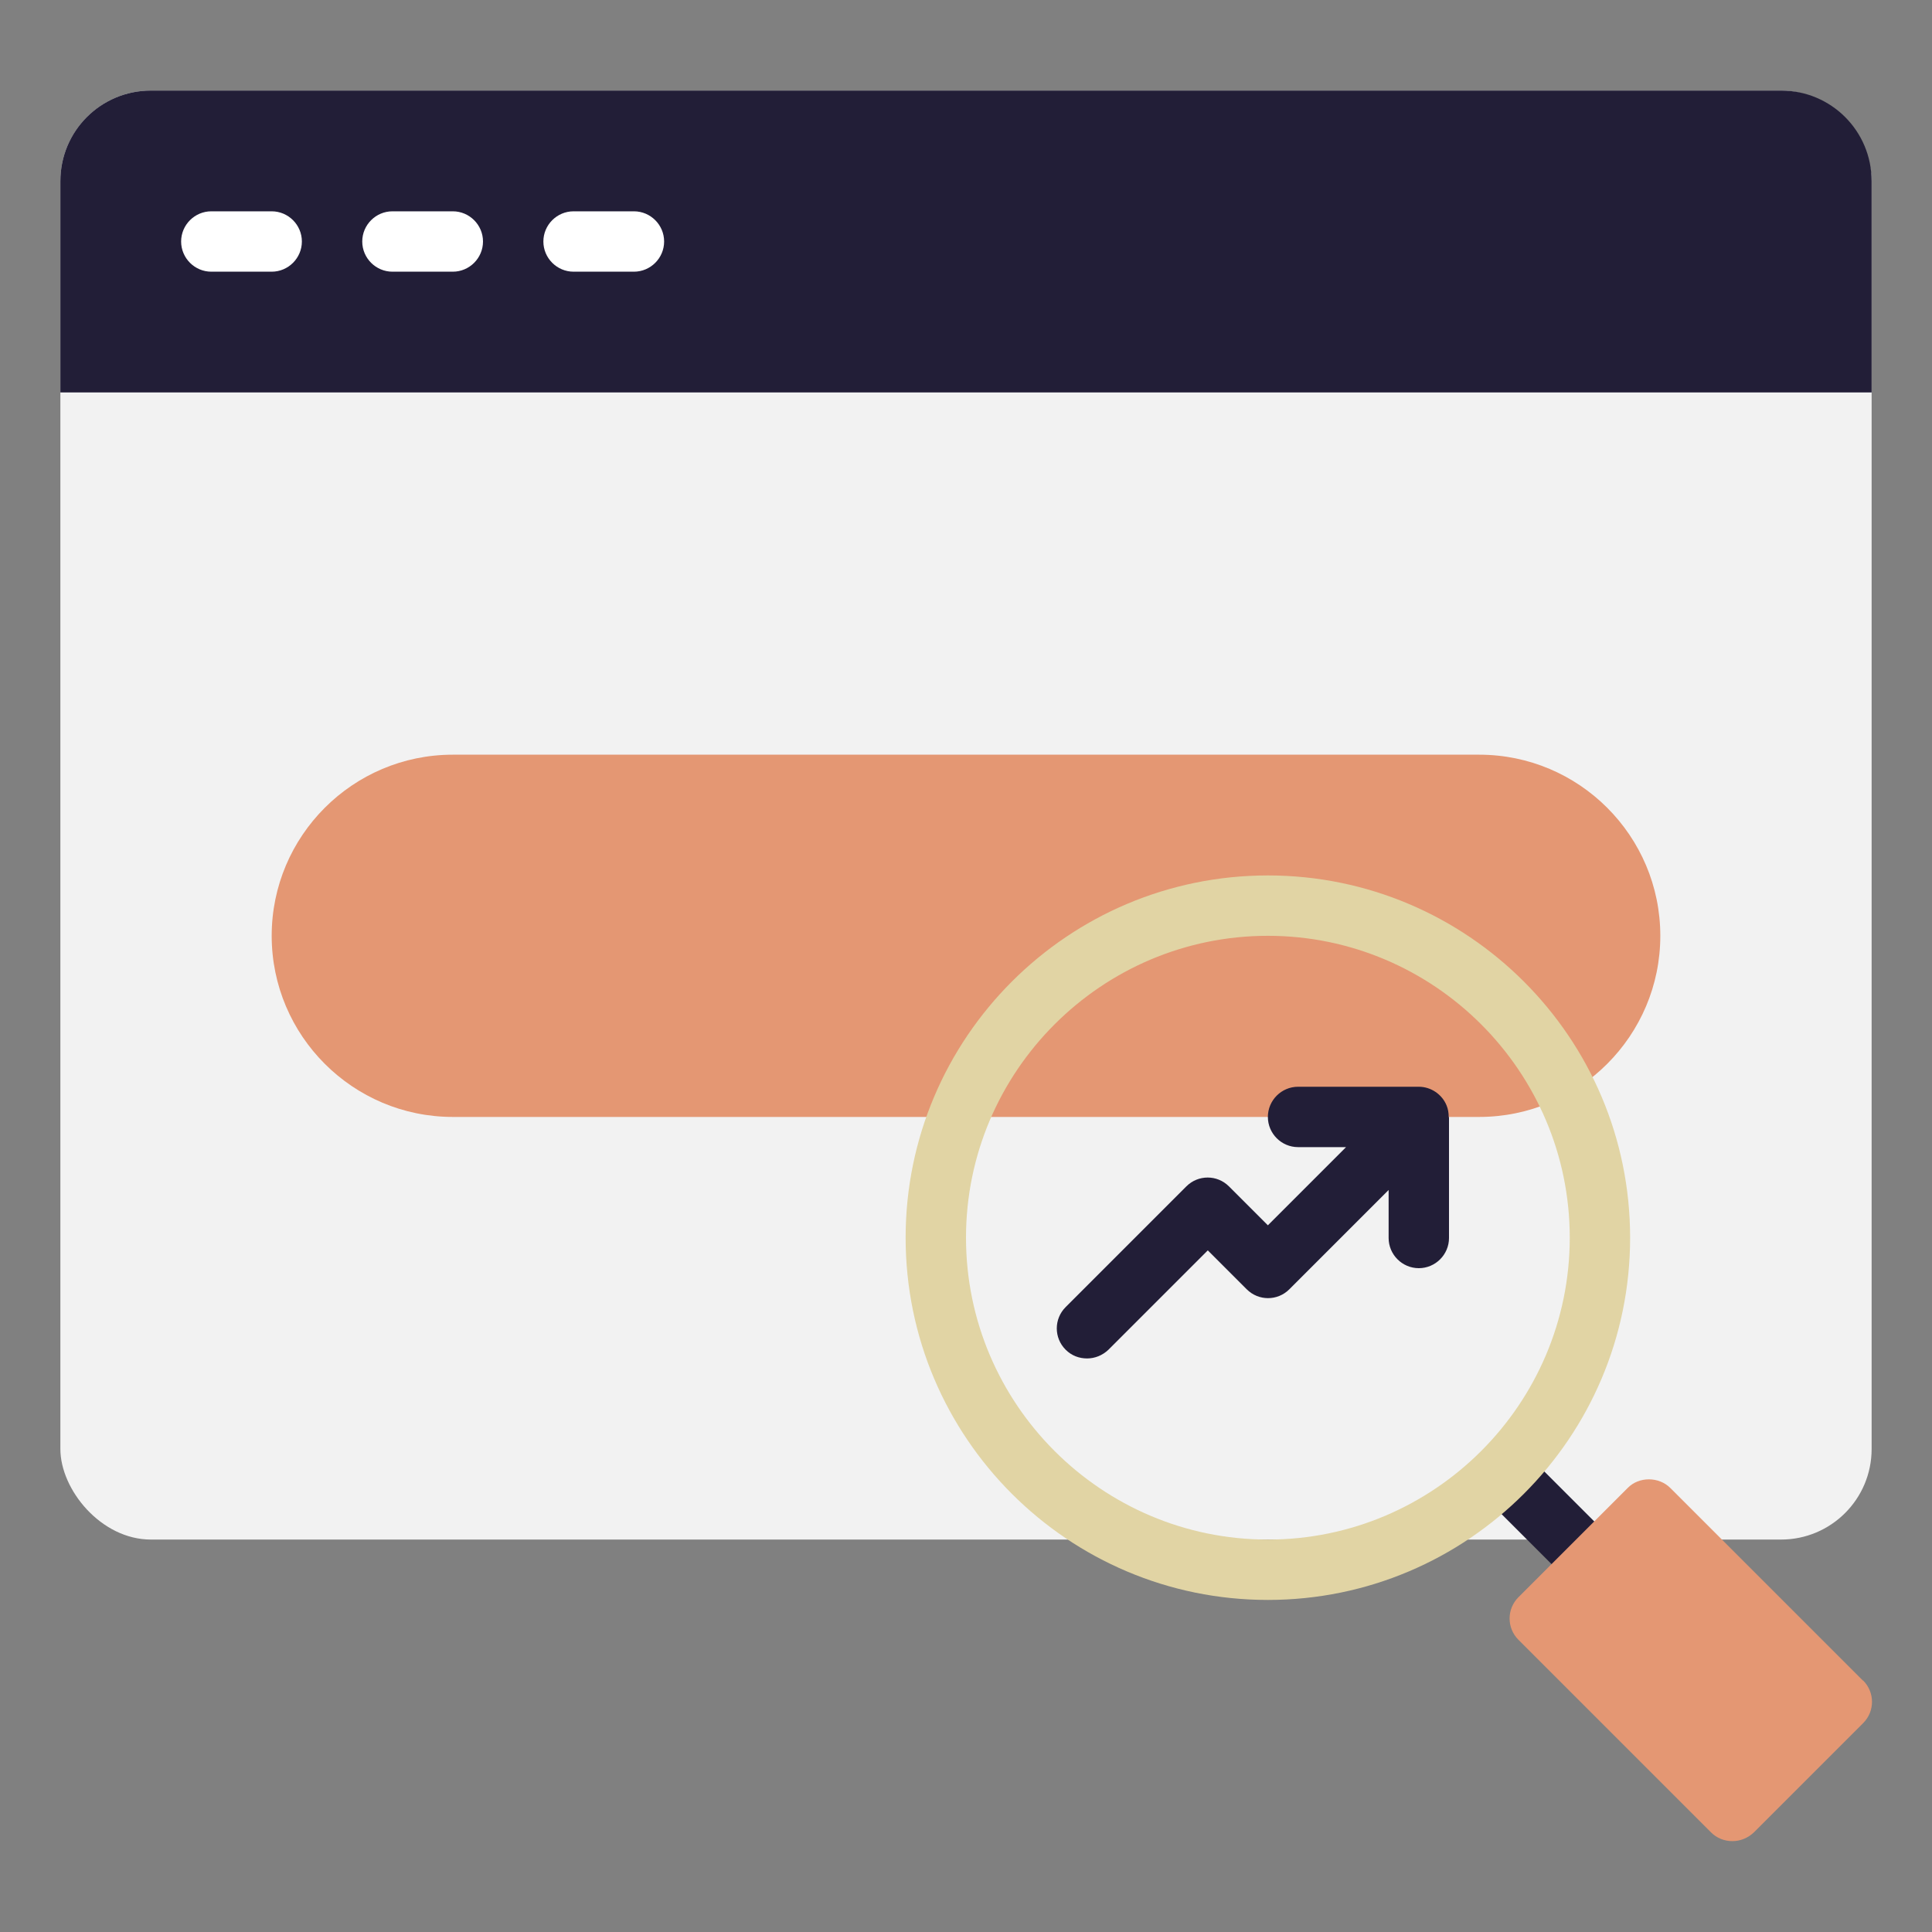 ﻿<svg id="Search_Engine_Optimization_SEO_" viewBox="0 0 64 64" xmlns="http://www.w3.org/2000/svg" data-name="Search Engine Optimization (SEO)"><rect x="0" y="0" width="64" height="64" fill="#808080" stroke="none"/><rect fill="#f2f2f2" height="48" rx="3" width="60" x="2" y="3"/><path d="m50.3 48.15h2v4.28h-2z" fill="#221e37" transform="matrix(.707 -.707 .707 .707 -20.54 51)"/><path d="m59 3h-54c-1.66 0-3 1.34-3 3v7h60v-7c0-1.66-1.34-3-3-3z" fill="#221e37"/><g fill="#fff"><path d="m9 9h-2c-.55 0-1-.45-1-1s.45-1 1-1h2c.55 0 1 .45 1 1s-.45 1-1 1z"/><path d="m15 9h-2c-.55 0-1-.45-1-1s.45-1 1-1h2c.55 0 1 .45 1 1s-.45 1-1 1z"/><path d="m21 9h-2c-.55 0-1-.45-1-1s.45-1 1-1h2c.55 0 1 .45 1 1s-.45 1-1 1z"/></g><path d="m49 25h-34c-3.31 0-6 2.69-6 6s2.69 6 6 6h34c3.31 0 6-2.69 6-6s-2.69-6-6-6z" fill="#e49773"/><path d="m42 53c-6.62 0-12-5.38-12-12s5.38-12 12-12 12 5.38 12 12-5.38 12-12 12zm0-22c-5.51 0-10 4.49-10 10s4.49 10 10 10 10-4.49 10-10-4.49-10-10-10z" fill="#e1d4a4"/><path d="m47.99 37c0-.13-.02-.26-.07-.38-.15-.37-.52-.62-.92-.62h-4c-.55 0-1 .45-1 1s.45 1 1 1h1.59l-2.59 2.59-1.29-1.29c-.39-.39-1.02-.39-1.41 0l-4 4c-.39.39-.39 1.02 0 1.41.2.2.45.29.71.29s.51-.1.71-.29l3.29-3.29 1.29 1.29c.39.39 1.02.39 1.41 0l3.29-3.29v1.59c0 .55.45 1 1 1s1-.45 1-1v-4z" fill="#221e37"/><path d="m61.71 55.67-6.38-6.38c-.38-.38-1.04-.38-1.41 0l-3.62 3.62c-.39.39-.39 1.02 0 1.41l6.38 6.38c.19.19.44.29.71.29s.52-.11.71-.29l3.62-3.62c.39-.39.39-1.02 0-1.41z" fill="#e49773"/></svg>


